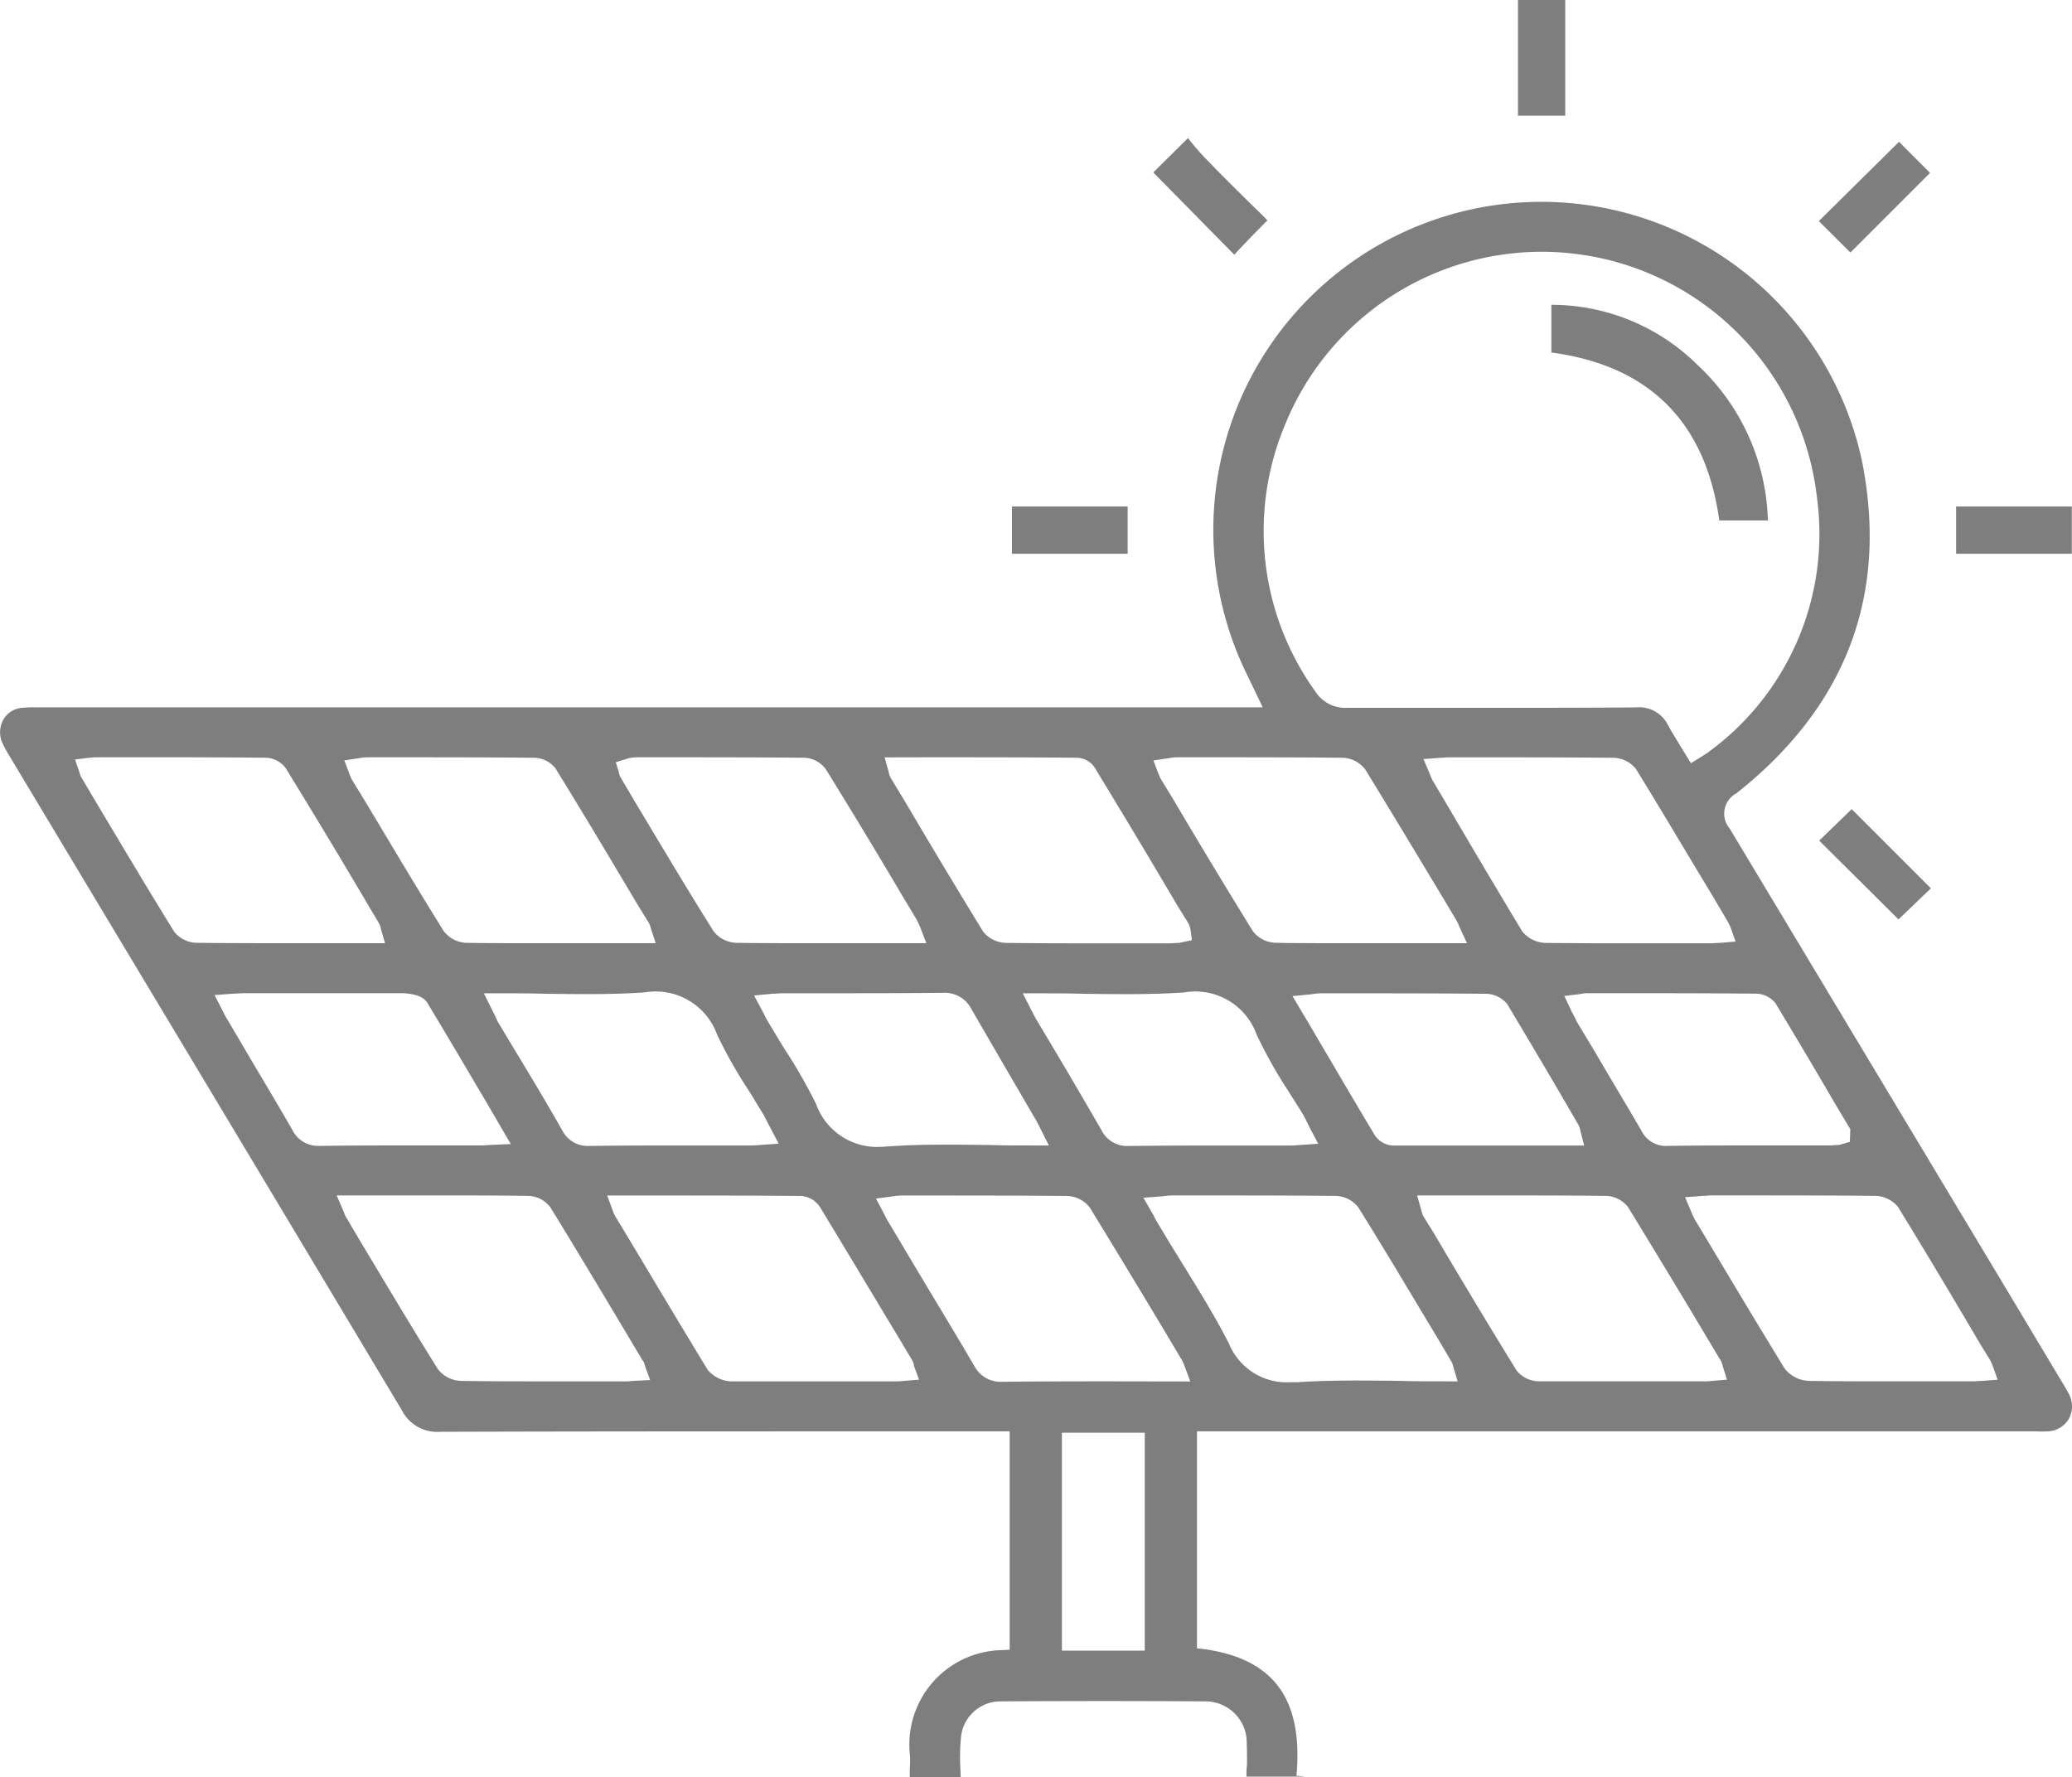 <?xml version="1.0" encoding="UTF-8"?> <svg xmlns="http://www.w3.org/2000/svg" xmlns:xlink="http://www.w3.org/1999/xlink" width="96.499" height="82.763" viewBox="0 0 96.499 82.763"><defs><clipPath id="clip-path"><rect id="Rectangle_206" data-name="Rectangle 206" width="96.499" height="82.764" fill="#7e7e7e"></rect></clipPath></defs><g id="Groupe_461" data-name="Groupe 461" transform="translate(0 0)"><g id="Groupe_460" data-name="Groupe 460" transform="translate(0 0)" clip-path="url(#clip-path)"><path id="Tracé_305" data-name="Tracé 305" d="M96.383,58.783c-.1-.211-.229-.419-.356-.63L93.49,53.917Q87.012,43.13,80.554,32.384a1.071,1.071,0,0,1,.315-1.637c5.115-4.046,7.088-9.247,5.849-15.476a15.275,15.275,0,1,0-28.686,9.856l.778,1.616H1.649a5.34,5.34,0,0,0-.588.021,1.1,1.1,0,0,0-.9.544A1.206,1.206,0,0,0,.1,28.377a5.513,5.513,0,0,0,.315.588l4.845,8.074q6.728,11.2,13.441,22.415a1.855,1.855,0,0,0,1.8,1.028c6.6-.021,13.231-.021,19.816-.021h6.707V70.629l-.377.021a4.393,4.393,0,0,0-4.277,4.8,4.319,4.319,0,0,1,0,.734v.377h2.37v-.042c0-.19-.021-.377-.021-.547a9.322,9.322,0,0,1,.042-1.319,1.847,1.847,0,0,1,1.865-1.616c3.187-.021,6.375-.021,9.541,0a1.92,1.92,0,0,1,1.886,1.7c.024.419.024.817.024,1.236a4.05,4.05,0,0,0-.024.547v.021H60.8l-.419-.042c.315-3.565-1.049-5.43-4.278-5.893l-.356-.042V60.461H94.833a4.435,4.435,0,0,0,.526,0,1.184,1.184,0,0,0,.983-.567,1.206,1.206,0,0,0,.042-1.111M82.713,40.562c.921,1.53,1.845,3.08,2.748,4.634l.713,1.194-.021.588-.5.146c-.146,0-.294.021-.44.021h-2.5c-1.678,0-3.357,0-5.011.021h-.021a1.275,1.275,0,0,1-1.239-.713c-.692-1.194-1.405-2.367-2.1-3.565l-.921-1.53a3.687,3.687,0,0,0-.211-.419l-.356-.755.734-.086a1.459,1.459,0,0,1,.273-.042H75c2.264,0,4.509,0,6.773.021a1.177,1.177,0,0,1,.945.484m-46.886.921a3.866,3.866,0,0,1-.273-.5l-.44-.82.879-.083c.169,0,.294-.021.443-.021H38.53c1.785,0,3.609,0,5.391-.021h.021a1.4,1.4,0,0,1,1.322.8c.648,1.111,1.3,2.243,1.949,3.354l.965,1.655a3.861,3.861,0,0,1,.229.422l.443.879h-.671c-.713,0-1.426,0-2.118-.021-1.6-.021-3.125-.042-4.634.062-.149,0-.273.024-.419.024a3.019,3.019,0,0,1-3-1.993,23.973,23.973,0,0,0-1.467-2.561c-.252-.4-.481-.8-.713-1.173m.44,5.579-.9.062a3.614,3.614,0,0,1-.463.021H32.429c-1.655,0-3.312,0-4.97.021h-.021a1.325,1.325,0,0,1-1.257-.734c-.692-1.215-1.405-2.412-2.118-3.585l-.882-1.467c-.062-.146-.125-.273-.208-.44l-.44-.882H23.2c.713,0,1.426,0,2.118.021,1.637.021,3.167.042,4.7-.062a3.042,3.042,0,0,1,3.374,1.952,21.343,21.343,0,0,0,1.467,2.6c.252.4.484.8.734,1.194.062.149.149.294.232.463Zm12.057-5.683a4.344,4.344,0,0,1-.232-.419l-.46-.9h.692c.713,0,1.426,0,2.118.021,1.637.021,3.167.042,4.7-.062a3.031,3.031,0,0,1,3.377,1.952,21.826,21.826,0,0,0,1.467,2.62c.252.4.5.775.734,1.173.083.149.146.294.232.463l.44.838-.9.062a3.569,3.569,0,0,1-.46.021H57.55c-1.658,0-3.312,0-4.949.021H52.56a1.326,1.326,0,0,1-1.259-.734c-.668-1.153-1.34-2.305-2.011-3.44Zm12.939.609-1.069-1.8.9-.086a2.882,2.882,0,0,1,.4-.042h1.343c2.1,0,4.215,0,6.312.021a1.309,1.309,0,0,1,1.049.484c.962,1.613,1.928,3.229,2.872,4.863l.44.755a.957.957,0,0,1,.1.315l.169.651H64.87a1.077,1.077,0,0,1-.841-.481c-.921-1.53-1.824-3.083-2.766-4.676m19.207-5.264A2.6,2.6,0,0,1,80.6,37l.232.651-.734.062c-.149,0-.273.018-.4.018H76.128c-1.384,0-2.766,0-4.15-.018a1.421,1.421,0,0,1-1.09-.547c-1.239-2.056-2.454-4.108-3.672-6.185l-.5-.841a1.939,1.939,0,0,1-.125-.294l-.294-.692.775-.062c.146,0,.273-.021.377-.021h1.467c2.056,0,4.132,0,6.188.021a1.374,1.374,0,0,1,1.09.526c1.215,1.969,2.388,3.963,3.585,5.935ZM59.921,13.406a12.9,12.9,0,0,1,24.7,3.565,12.567,12.567,0,0,1-4.99,11.808c-.1.083-.208.146-.336.229l-.544.336-.526-.858c-.187-.315-.377-.609-.544-.924a1.5,1.5,0,0,0-1.467-.817c-2.246.021-4.488.021-6.731.021H62.731a1.649,1.649,0,0,1-1.467-.755,12.8,12.8,0,0,1-1.343-12.6m-5.5,15.7a2.364,2.364,0,0,1,.377-.042h1.405c2.1,0,4.215,0,6.312.021a1.385,1.385,0,0,1,1.069.547c1.173,1.907,2.329,3.838,3.481,5.745l.775,1.3a1.613,1.613,0,0,1,.125.273l.356.772H62.374c-.986,0-1.972,0-2.959-.018a1.385,1.385,0,0,1-1.069-.547q-1.885-3.052-3.71-6.143l-.588-.965c-.042-.083-.062-.146-.1-.229l-.232-.609Zm-11.258-.042c2.367,0,4.7,0,7.022.021a1.031,1.031,0,0,1,.8.463c1.3,2.139,2.578,4.257,3.835,6.4l.547.879a1.359,1.359,0,0,1,.083.294l.062.46-.606.128c-.149,0-.294.018-.443.018H51.03c-1.384,0-2.768,0-4.132-.018a1.415,1.415,0,0,1-1.111-.526c-1.194-1.952-2.391-3.942-3.565-5.935l-.734-1.215a.834.834,0,0,1-.1-.294l-.19-.671Zm-13.881.042a2.291,2.291,0,0,1,.377-.042H30.9c2.18,0,4.361,0,6.544.021a1.3,1.3,0,0,1,1.025.547c1.218,1.969,2.412,3.942,3.588,5.935l.627,1.046a3.723,3.723,0,0,1,.169.356l.291.754H38.008c-1.236,0-2.474,0-3.689-.018a1.389,1.389,0,0,1-1.09-.547c-1.239-1.972-2.433-3.983-3.63-5.977l-.692-1.173a.6.6,0,0,1-.083-.252l-.146-.46Zm-12.562,0a2.364,2.364,0,0,1,.377-.042h1.3c2.139,0,4.277,0,6.416.021a1.305,1.305,0,0,1,1.049.484c1.3,2.1,2.558,4.212,3.817,6.333l.544.879a.986.986,0,0,1,.083.232l.232.71H25.134c-1.132,0-2.266,0-3.4-.018a1.385,1.385,0,0,1-1.069-.547c-1.215-1.949-2.388-3.921-3.565-5.89l-.734-1.2c-.021-.062-.062-.146-.1-.25l-.232-.609ZM8.107,37.185c-1.215-1.969-2.391-3.942-3.565-5.911l-.713-1.2a.869.869,0,0,1-.125-.294l-.211-.606.671-.086c.1,0,.208-.021.315-.021H5.591c2.243,0,4.485,0,6.731.021a1.215,1.215,0,0,1,.983.484c1.3,2.118,2.581,4.236,3.838,6.375l.5.838a.814.814,0,0,1,.1.294l.19.648H13.37c-1.384,0-2.789,0-4.174-.018a1.37,1.37,0,0,1-1.09-.526M14.9,47.165a1.33,1.33,0,0,1-1.28-.734c-.671-1.173-1.381-2.347-2.073-3.523l-.924-1.571a3.506,3.506,0,0,1-.211-.377l-.419-.817.861-.065c.187,0,.336-.021.481-.021h7.506c.083.021.817.021,1.069.46.924,1.533,1.824,3.063,2.768,4.658l1.111,1.907-.986.042a4.587,4.587,0,0,1-.5.021H19.974c-1.675,0-3.354,0-5.053.021ZM29.494,58.112a3.113,3.113,0,0,1-.44.021H25.532c-1.322,0-2.665,0-4-.021a1.415,1.415,0,0,1-1.135-.544c-1.236-1.972-2.43-3.986-3.627-5.977l-.63-1.069a1.143,1.143,0,0,1-.125-.273l-.336-.775h4.762c1.36,0,2.745,0,4.108.021a1.328,1.328,0,0,1,1.09.544c1.176,1.91,2.329,3.838,3.481,5.766l.8,1.343a.451.451,0,0,1,.107.232l.25.692Zm12.6,0a2.671,2.671,0,0,1-.4.021H34.045a1.486,1.486,0,0,1-1.09-.544c-1.239-2.035-2.454-4.07-3.669-6.1l-.609-1.007a1.2,1.2,0,0,1-.128-.27l-.27-.734H30.5c2.305,0,4.551,0,6.793.021a1.138,1.138,0,0,1,.9.523c1.236,2.035,2.451,4.07,3.689,6.122l.588.986a.711.711,0,0,1,.1.294l.232.63Zm11.22,12.562H49.456V60.524h3.859ZM51.868,58.132c-1.72,0-3.416,0-5.136.021H46.69a1.386,1.386,0,0,1-1.322-.754c-.945-1.613-1.931-3.229-2.893-4.845l-1.111-1.865a3.938,3.938,0,0,1-.19-.356l-.377-.713.775-.1a2.882,2.882,0,0,1,.4-.042h.841c2.284,0,4.569,0,6.856.021a1.391,1.391,0,0,1,1.09.544q1.791,2.927,3.544,5.852l.734,1.236a1.729,1.729,0,0,1,.125.273l.273.734Zm15.455,0c-.692,0-1.405,0-2.1-.021-1.658-.021-3.229-.042-4.8.062h-.336a2.9,2.9,0,0,1-2.852-1.8c-.671-1.322-1.488-2.62-2.264-3.879-.336-.544-.671-1.09-1.007-1.658a4.012,4.012,0,0,1-.232-.419l-.481-.838.882-.062a3.8,3.8,0,0,1,.44-.042H55.83c2.118,0,4.215,0,6.333.021a1.387,1.387,0,0,1,1.09.523c1.259,2.014,2.474,4.07,3.713,6.122l.606,1.031a.715.715,0,0,1,.107.27l.208.692Zm12.414-.021a2.867,2.867,0,0,1-.422.021H71.684a1.36,1.36,0,0,1-1.049-.5c-1.322-2.139-2.6-4.277-3.879-6.437l-.481-.778a1.98,1.98,0,0,1-.086-.27L66,49.474H69.21c1.865,0,3.689,0,5.534.021a1.337,1.337,0,0,1,1.093.544c1.215,1.993,2.43,3.986,3.627,6l.692,1.153a1.253,1.253,0,0,1,.083.252l.19.609Zm12.58,0c-.169,0-.294.021-.419.021H88.313c-1.343,0-2.706,0-4.07-.021a1.492,1.492,0,0,1-1.132-.585c-1.173-1.91-2.326-3.838-3.481-5.769l-.692-1.153a2.921,2.921,0,0,1-.166-.356l-.294-.692.838-.062c.149,0,.273-.021.4-.021H80.91c2.139,0,4.257,0,6.4.021a1.4,1.4,0,0,1,1.09.523c1.3,2.118,2.578,4.257,3.838,6.4l.44.713a1.592,1.592,0,0,1,.125.273l.232.651Z" transform="translate(0 6.199)" fill="#7e7e7e"></path><path id="Tracé_306" data-name="Tracé 306" d="M33.724,16.375l-1.509,1.447-3.692-3.669,1.512-1.467Z" transform="translate(56.203 24.996)" fill="#7e7e7e"></path><path id="Tracé_307" data-name="Tracé 307" d="M33.7,3.67l-3.71,3.71-1.47-1.464,3.734-3.692Z" transform="translate(56.188 4.381)" fill="#7e7e7e"></path><path id="Tracé_308" data-name="Tracé 308" d="M23.387,5.984c0,.021-.021.062-.083.1-.44.44-.861.882-1.28,1.322l-.166.19L18.082,3.762l1.616-1.6c.208.273.46.567.713.841.942.983,1.907,1.928,2.872,2.869l.1.107" transform="translate(35.63 4.269)" fill="#7e7e7e"></path><rect id="Rectangle_203" data-name="Rectangle 203" width="5.388" height="2.201" transform="translate(91.102 23.589)" fill="#7e7e7e"></rect><rect id="Rectangle_204" data-name="Rectangle 204" width="5.388" height="2.201" transform="translate(47.13 23.589)" fill="#7e7e7e"></rect><rect id="Rectangle_205" data-name="Rectangle 205" width="2.201" height="5.388" transform="translate(70.697)" fill="#7e7e7e"></rect><path id="Tracé_309" data-name="Tracé 309" d="M34.408,14.825H32.144c-.63-4.572-3.253-7.212-7.821-7.821V4.782a9.668,9.668,0,0,1,6.814,2.807,10.27,10.27,0,0,1,3.271,7.236" transform="translate(47.928 9.413)" fill="#7e7e7e"></path></g></g></svg> 